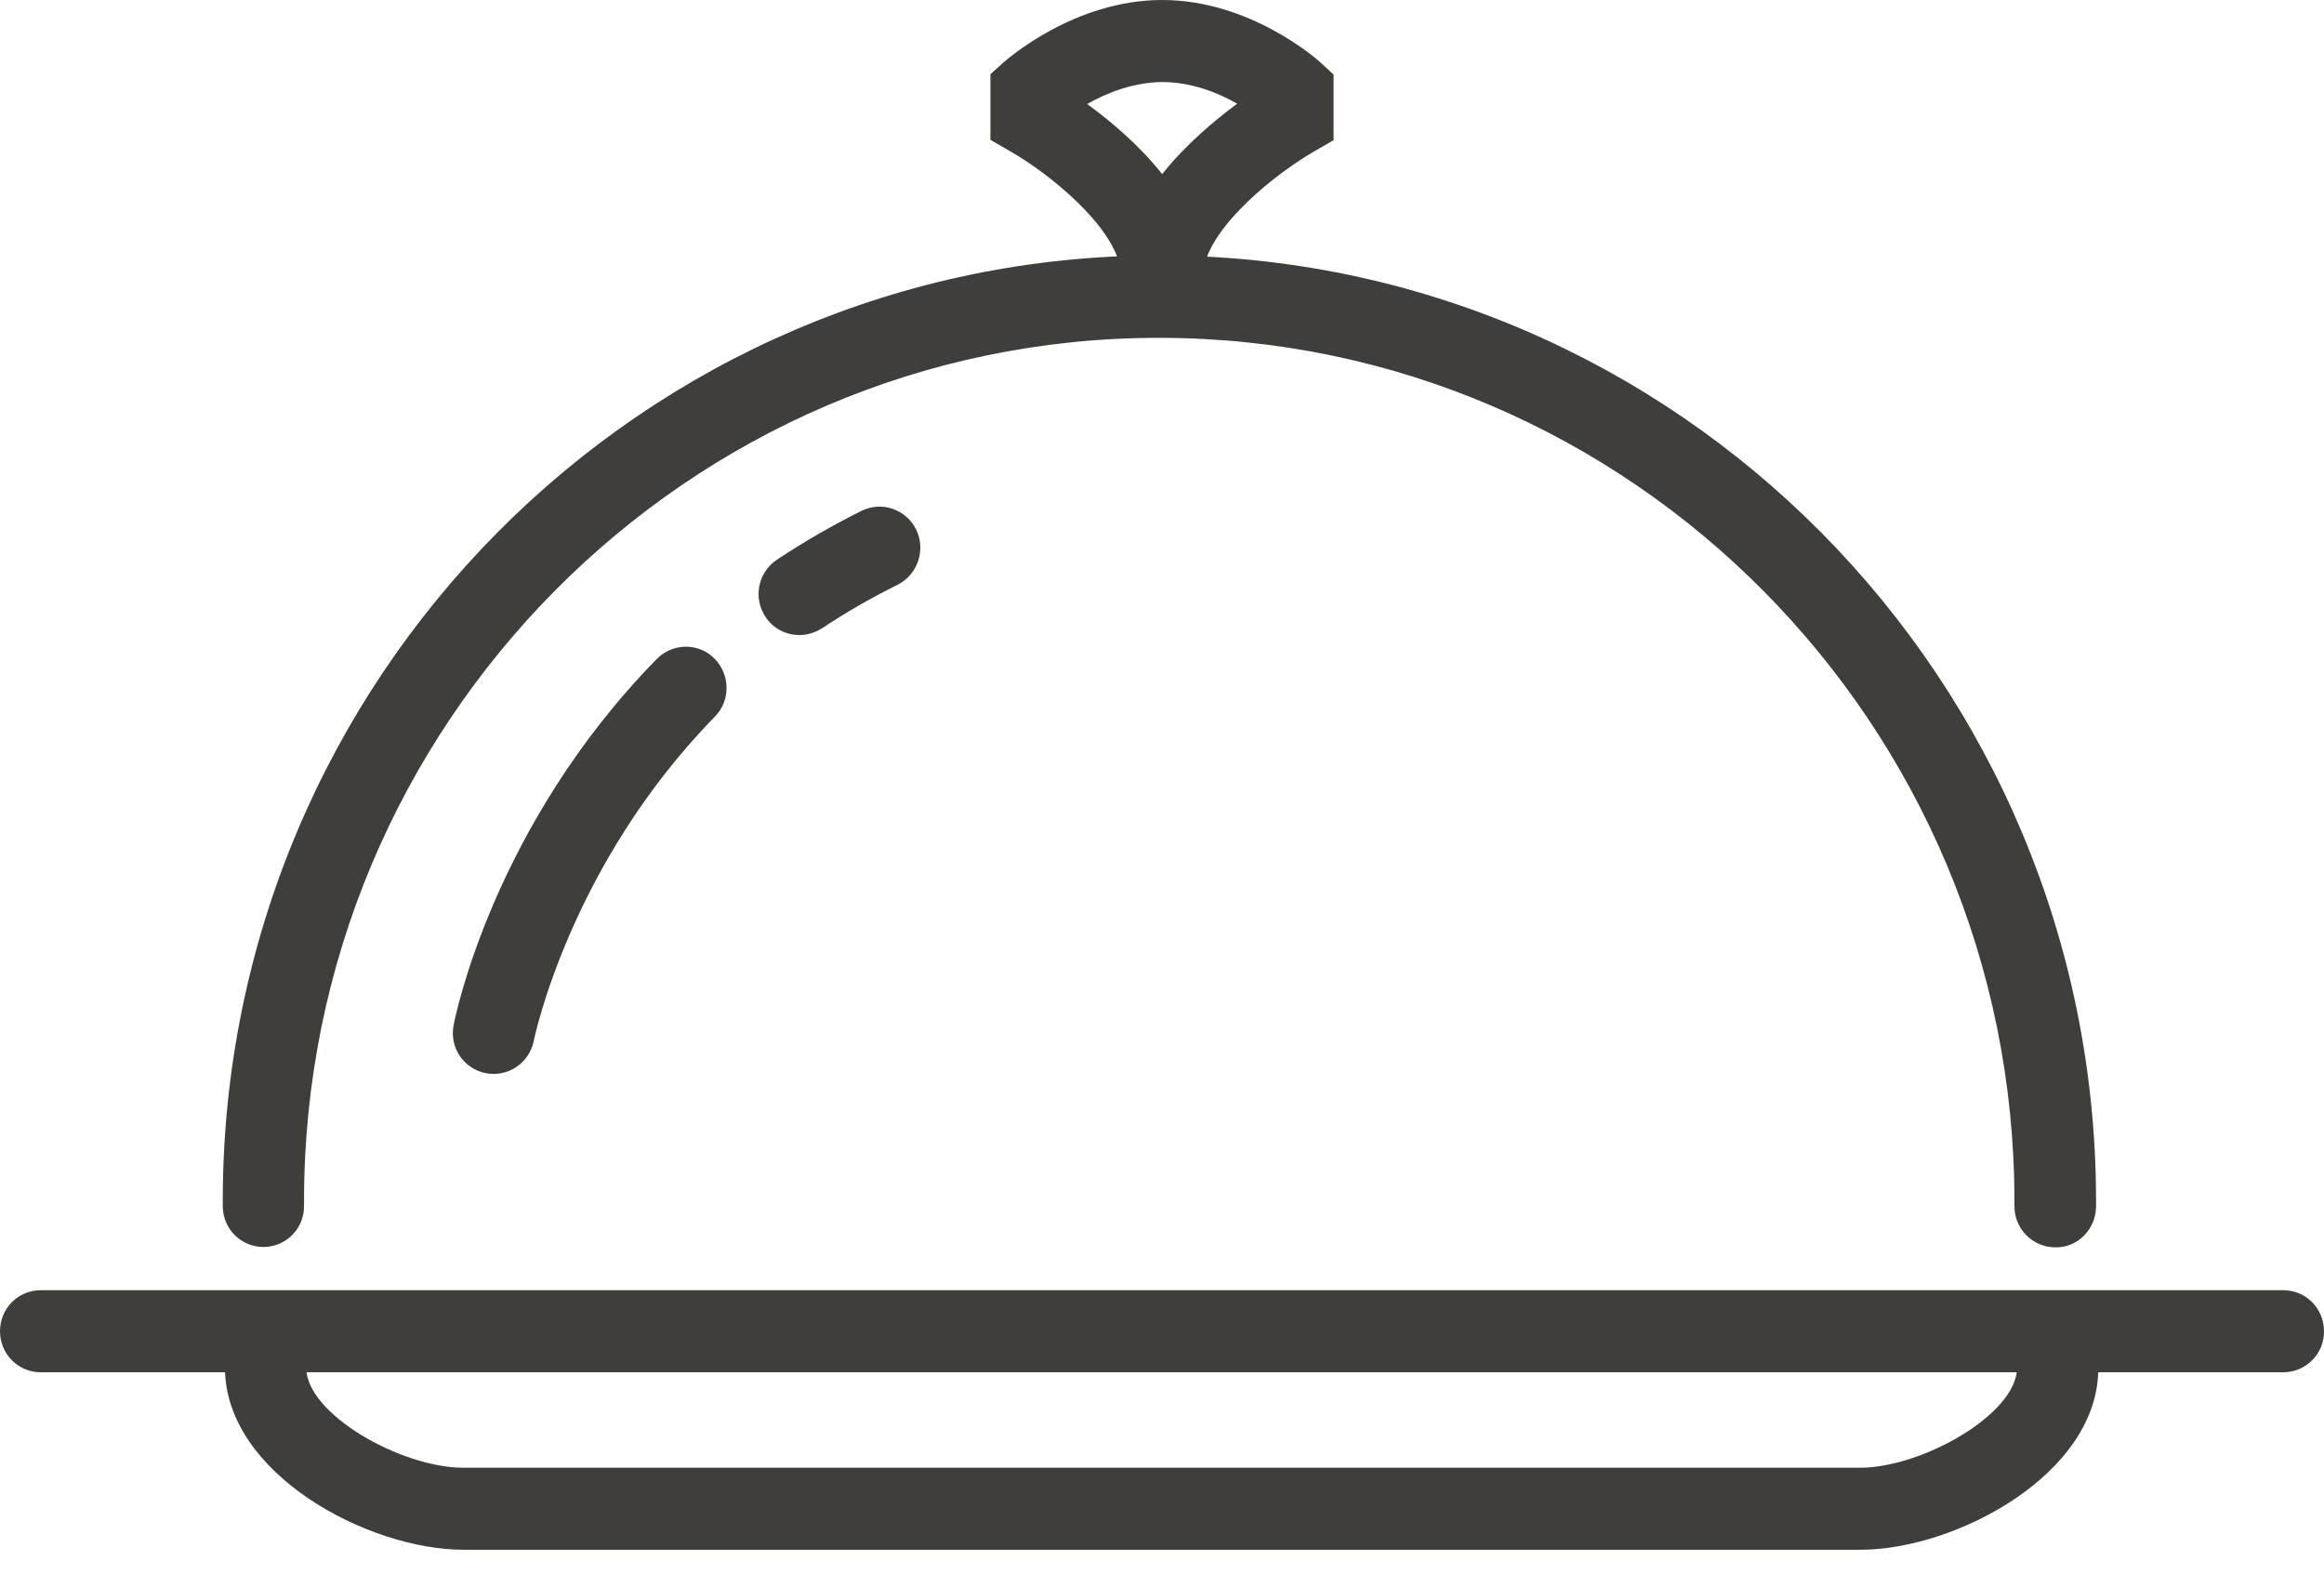 <svg width="96" height="65" viewBox="0 0 96 65" fill="none" xmlns="http://www.w3.org/2000/svg">
<path d="M76.849 64.01H19.151C15.184 64.01 9.293 60.853 9.293 56.494C9.293 55.554 10.041 54.8 10.972 54.8C11.903 54.8 12.65 55.554 12.65 56.494C12.65 58.404 16.572 60.622 19.136 60.622H76.833C79.397 60.622 83.319 58.404 83.319 56.494C83.319 55.554 84.067 54.8 84.997 54.8C85.928 54.8 86.676 55.554 86.676 56.494C86.707 60.853 80.816 64.01 76.849 64.01Z" fill="#3F3E3B"/>
<path d="M94.321 56.679H1.679C0.748 56.679 0 55.924 0 54.984C0 54.045 0.748 53.29 1.679 53.29H94.321C95.252 53.29 96 54.045 96 54.984C96.015 55.909 95.252 56.679 94.321 56.679Z" fill="#3F3E3B"/>
<path d="M10.88 51.504C9.949 51.504 9.202 50.749 9.202 49.81V49.763C9.202 49.702 9.202 49.656 9.202 49.594C9.202 28.062 26.552 10.55 47.885 10.55C69.219 10.55 86.584 28.062 86.584 49.609C86.584 49.671 86.584 49.733 86.584 49.794V49.84C86.569 50.78 85.821 51.55 84.875 51.519C83.945 51.504 83.197 50.734 83.212 49.794V49.609C83.212 29.957 67.357 13.954 47.885 13.954C28.414 13.939 12.559 29.941 12.559 49.594V49.794C12.574 50.734 11.826 51.504 10.88 51.504C10.896 51.504 10.896 51.504 10.88 51.504Z" fill="#3F3E3B"/>
<path d="M49.701 11.767L48.282 11.736L46.298 11.767L46.268 11.012C45.902 9.241 43.338 7.177 41.766 6.269L40.912 5.776V3.065L41.476 2.557C41.598 2.464 44.36 0 48.008 0C51.655 0 54.417 2.464 54.539 2.572L55.088 3.08V5.791L54.233 6.284C52.677 7.193 50.098 9.257 49.732 11.028L49.701 11.767ZM44.91 4.297C45.841 4.975 47.046 5.976 48.008 7.193C48.969 5.976 50.174 4.975 51.105 4.282C50.327 3.835 49.213 3.388 48.008 3.388C46.787 3.404 45.688 3.85 44.91 4.297Z" fill="#3F3E3B"/>
<path d="M33.022 26.229C32.473 26.229 31.939 25.967 31.618 25.475C31.099 24.689 31.313 23.642 32.091 23.118C33.205 22.379 34.38 21.701 35.586 21.101C36.425 20.685 37.432 21.039 37.844 21.87C38.256 22.718 37.905 23.734 37.081 24.15C35.998 24.689 34.945 25.29 33.953 25.952C33.663 26.137 33.327 26.229 33.022 26.229Z" fill="#3F3E3B"/>
<path d="M20.387 44.357C20.28 44.357 20.174 44.342 20.067 44.326C19.151 44.142 18.556 43.264 18.739 42.34C18.8 42.001 20.387 34.099 27.132 27.215C27.788 26.553 28.856 26.537 29.513 27.2C30.169 27.862 30.184 28.94 29.528 29.602C23.531 35.732 22.066 42.909 22.05 42.986C21.883 43.803 21.181 44.357 20.387 44.357Z" fill="#3F3E3B"/>
</svg>
